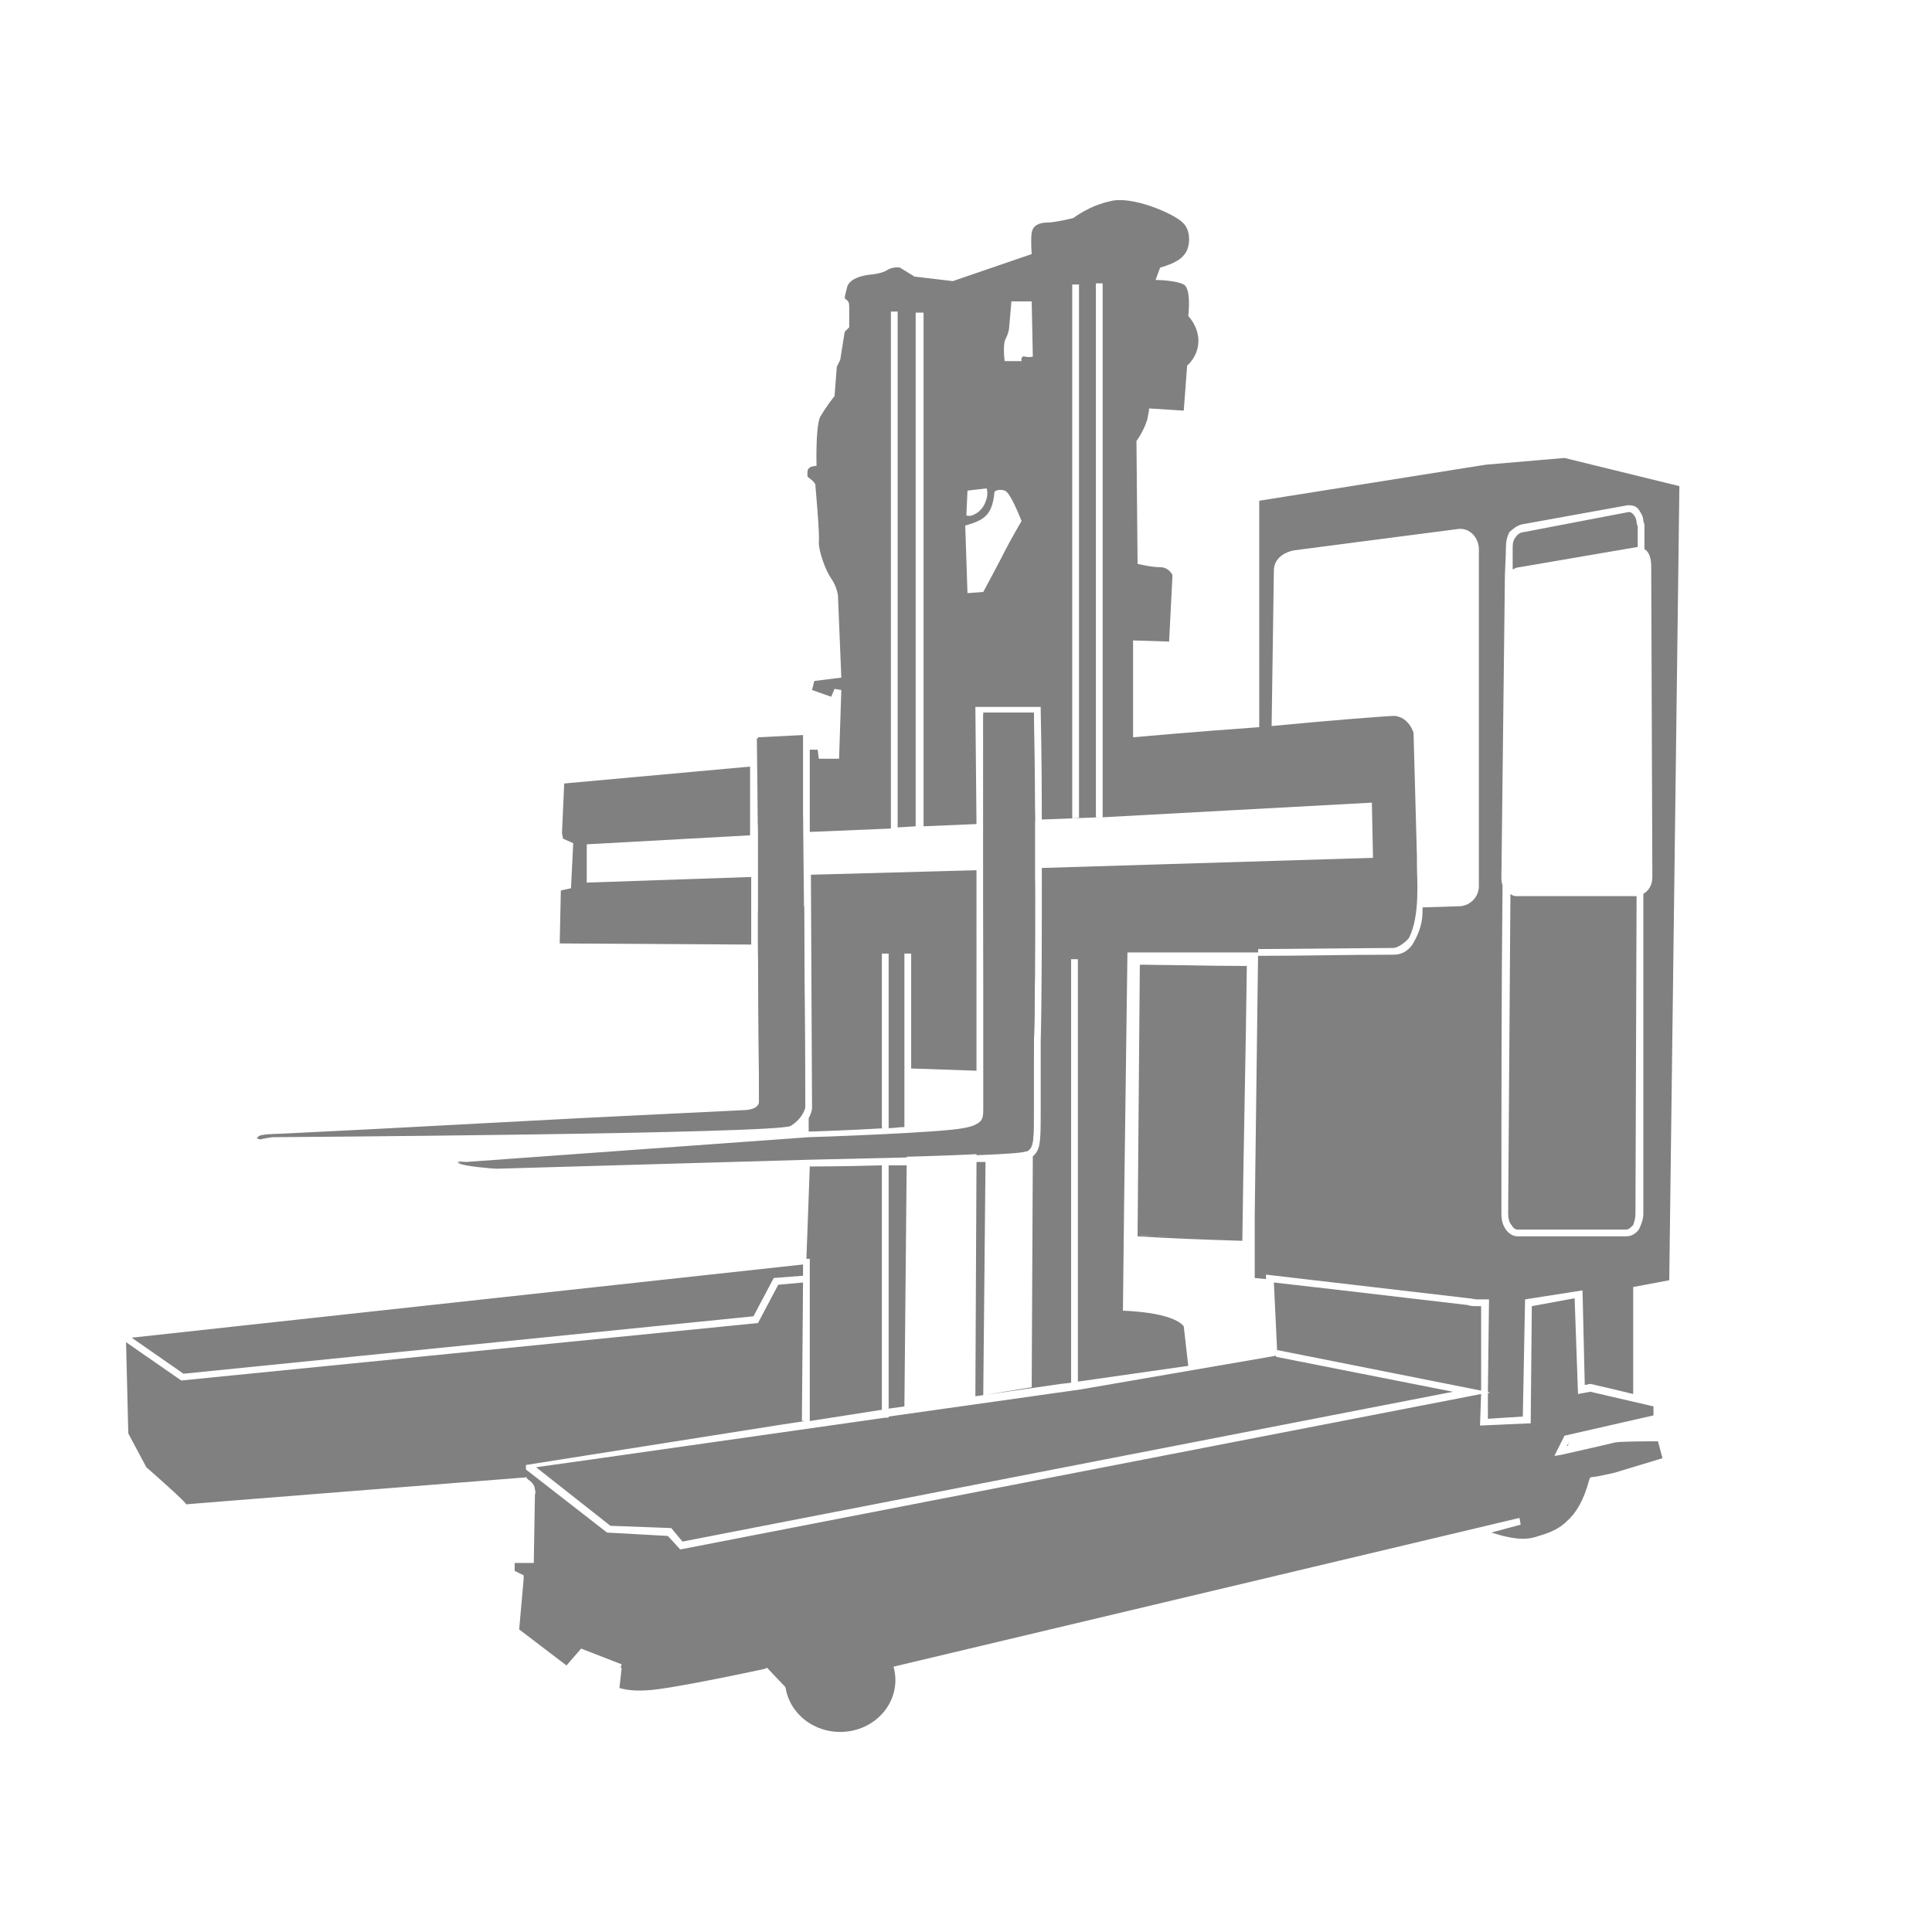 <svg width="396" height="396" viewBox="0 0 396 396" fill="none" xmlns="http://www.w3.org/2000/svg">
<g clip-path="url(#clip0_11_625)">
<path fill-rule="evenodd" clip-rule="evenodd" d="M25.836 275.108L26.298 293.81L29.992 300.736C29.992 300.736 38.996 308.586 38.073 308.355C37.38 308.355 107.799 302.814 107.799 302.814V302.583C107.799 302.814 108.03 303.045 108.261 303.276C109.415 303.969 109.646 304.892 109.646 305.354C109.877 306.047 109.646 306.277 109.646 306.277L109.415 319.899V320.361H105.49V321.977L107.337 322.901V323.363V323.594L106.414 333.983L116.111 341.371L119.112 337.908L127.424 341.141L127.193 341.833H127.424L126.962 345.989C127.886 346.22 129.502 346.682 132.734 346.451C137.583 346.22 156.746 342.064 156.746 342.064L157.208 341.833L161.825 346.682L311.436 311.126L311.667 312.28V312.511L305.664 314.127C307.973 314.82 311.667 315.974 314.669 315.051C316.977 314.358 319.286 313.666 321.133 311.819C322.98 310.202 324.597 307.663 325.751 303.276L325.982 302.814L327.598 302.583L330.83 301.891L340.758 298.889L339.835 295.426C337.988 295.426 332.446 295.426 331.061 295.657C329.214 296.119 319.979 298.197 319.979 298.197L318.594 298.427L320.672 294.272L338.911 290.116V288.269L325.982 285.267L323.442 285.729L322.749 266.104L313.976 267.72L313.745 291.732L303.355 292.194L303.586 285.729C248.867 296.35 194.149 306.97 139.43 317.591L136.89 314.82L124.422 314.127L107.799 301.198V300.275L160.44 291.963L165.058 291.27H164.365L164.596 262.872L159.516 263.334L155.36 271.184C115.88 275.108 76.63 279.033 37.149 282.958L25.836 275.108ZM221.162 58.311V167.749H219.776V58.311H221.162ZM258.103 149.047V102.64L304.51 95.252L320.672 93.867L344.221 99.639L342.144 262.41L334.755 263.795V285.729C331.985 285.036 328.983 284.344 325.982 283.651L324.827 283.882L324.366 264.488L312.591 266.335L312.129 290.347L304.972 290.808V285.498H305.433L304.972 285.267L305.203 266.335C304.972 266.335 304.51 266.335 304.279 266.335C303.817 266.335 303.355 266.335 302.663 266.335C302.201 266.335 301.508 266.104 301.047 266.104C287.194 264.488 273.341 262.872 259.488 261.256V262.179L257.179 261.948V249.481V249.25L257.872 195.224V195.916C267.107 195.916 276.342 195.685 285.578 195.685C286.963 195.685 288.348 195.224 289.503 193.607C290.426 191.991 291.58 189.913 291.58 186.681C291.58 186.45 291.58 186.219 291.58 185.988L298.969 185.757C301.278 185.757 303.125 183.91 303.125 181.602V112.568C303.125 110.259 301.278 108.181 298.969 108.412L265.26 112.799C262.951 113.261 261.104 114.646 261.104 116.955L260.642 148.816C272.648 147.662 284.423 146.738 285.808 146.738C288.81 146.969 289.733 150.202 289.733 150.202L290.426 175.599C290.426 175.599 290.426 176.291 290.426 177.215C290.426 180.216 291.119 187.604 288.81 192.222C288.117 193.146 286.501 194.3 285.578 194.3L257.872 194.531V195.224H231.09L230.397 247.634V247.864L230.166 268.644C241.248 269.106 242.634 271.876 242.634 271.876L243.557 279.957L220.931 283.189V196.609H219.546V283.42L217.468 283.651L199.921 286.191L200.151 238.167C200.844 238.167 201.537 238.167 201.999 238.167L201.537 285.96L211.465 284.344L211.696 237.013C213.312 235.628 213.312 234.012 213.312 227.316C213.312 224.084 213.312 219.697 213.312 213.463C213.543 205.151 213.543 191.068 213.543 177.907L281.422 175.829L281.191 164.516L226.01 167.518V58.08H224.625V167.518H225.318L213.543 167.98C213.543 155.512 213.312 145.584 213.312 145.584V144.891H199.921L200.151 168.903L189.3 169.365V64.083H187.684V169.365L183.99 169.596V63.852H182.605V169.827L165.981 170.519V153.665H167.597L167.828 155.512H171.984L172.446 141.428L171.06 141.197L170.368 142.813L166.443 141.428L166.905 139.581L172.446 138.888L171.753 122.034C171.753 122.034 171.522 120.187 170.368 118.571C169.213 116.955 167.828 113.03 167.828 111.183C168.059 109.567 167.135 99.639 167.135 99.639C167.135 99.639 167.366 99.177 166.212 98.253C165.288 97.561 165.519 97.792 165.519 96.637C165.519 95.483 167.366 95.483 167.366 95.483C167.366 95.483 167.135 87.864 168.059 85.555C169.213 83.477 171.06 81.168 171.06 81.168L171.522 75.165L172.215 73.78L173.138 68.008L174.062 67.084V62.698C174.062 62.698 174.062 61.774 173.6 61.543C173.138 61.081 172.907 61.543 173.6 59.004C174.062 56.464 178.91 56.233 178.91 56.233C178.91 56.233 180.988 56.002 181.912 55.309C183.066 54.617 184.452 54.848 184.452 54.848L187.453 56.695L195.303 57.618L211.465 52.077C211.465 52.077 211.234 49.076 211.465 47.69C211.696 46.305 212.85 45.612 214.697 45.612C216.313 45.612 220.007 44.689 220.007 44.689C220.007 44.689 223.24 42.149 227.626 41.226C232.013 40.071 240.556 43.765 242.403 45.612C244.25 47.229 244.019 50.923 242.634 52.308C241.479 53.924 237.785 54.848 237.785 54.848L236.862 57.387C236.862 57.387 240.787 57.387 242.634 58.311C244.25 59.234 243.557 64.775 243.557 64.775C243.557 64.775 245.635 66.853 245.635 69.855C245.635 73.087 243.326 74.934 243.326 74.934L242.634 84.17L235.476 83.708C235.476 83.708 235.707 83.246 235.245 85.555C234.784 87.864 232.937 90.403 232.937 90.403L233.168 115.569C233.168 115.569 235.938 116.262 237.785 116.262C239.632 116.262 240.325 117.878 240.325 117.878L239.632 131.5L232.244 131.269V151.125C232.244 151.125 244.942 149.971 258.103 149.047ZM185.375 288.269L182.143 288.73V238.86H181.45C182.835 238.86 184.221 238.86 185.837 238.86L185.375 288.269ZM180.757 288.961L165.981 291.27V258.023H165.288L165.981 239.091C166.212 239.091 172.677 239.091 180.757 238.86V288.961ZM321.595 295.426L321.364 296.35H321.133L321.595 295.657V295.426ZM109.877 300.736L121.421 299.12L181.45 290.578H182.143V290.347L221.393 284.806L261.566 277.879V278.11L297.814 285.267L139.891 315.974L137.583 313.204L125.115 312.742L109.877 300.736ZM261.797 277.417V276.725L303.586 285.036V267.72C303.355 267.72 302.894 267.72 302.663 267.72C301.97 267.72 301.508 267.72 300.816 267.489L275.188 264.488L261.104 262.872L261.797 277.417ZM311.436 116.262L335.679 112.106V107.95C335.679 107.719 335.448 107.489 335.448 107.027C335.448 106.565 335.217 105.872 334.755 105.411C334.524 105.18 334.294 104.949 333.832 104.949L312.129 109.105C311.667 109.105 310.975 109.567 310.744 110.028C310.282 110.49 310.051 111.183 310.051 112.106V116.724C310.513 116.493 310.975 116.262 311.436 116.262ZM337.064 112.568C337.988 113.03 338.449 114.415 338.449 116.031L338.68 179.754C338.68 181.371 337.988 182.525 336.833 183.218V248.788C336.833 249.942 336.371 251.097 335.91 252.02C335.217 252.944 334.294 253.406 333.37 253.406H310.975C310.051 253.406 309.127 252.713 308.666 252.02C307.973 251.097 307.742 249.942 307.742 248.788C307.742 226.393 307.742 203.766 307.973 181.371C307.742 180.909 307.742 180.216 307.742 179.754L308.435 119.956C308.435 119.725 308.435 119.494 308.435 119.264C308.435 116.955 308.666 114.415 308.666 112.106C308.666 110.952 308.897 110.028 309.358 109.105C310.051 108.412 310.975 107.719 311.898 107.489L333.601 103.564H333.832C334.755 103.564 335.448 103.794 335.91 104.487C336.371 105.18 336.833 105.872 336.833 106.796C337.064 107.258 337.064 107.719 337.064 107.95V112.568ZM335.448 183.679H310.744C310.282 183.679 309.82 183.449 309.589 183.218L309.127 248.788C309.127 249.712 309.358 250.635 309.82 251.097C310.051 251.559 310.513 252.02 310.975 252.02H333.37C333.832 252.02 334.294 251.559 334.755 251.097C334.986 250.404 335.217 249.712 335.217 248.788L335.448 183.679ZM198.304 100.562L198.074 105.642C198.074 105.642 198.766 105.872 199.228 105.642C199.921 105.411 201.306 104.718 201.999 102.871C202.691 101.255 202.229 100.1 202.229 100.1L198.304 100.562ZM197.843 107.719L198.304 121.572L201.537 121.341C201.537 121.341 204.769 115.339 205.924 113.03C207.078 110.721 209.387 106.796 209.387 106.796C209.387 106.796 207.078 100.793 205.924 100.562C204.538 100.1 203.846 100.793 203.846 100.793C203.384 105.411 201.999 106.565 197.843 107.719ZM207.309 61.774L206.847 67.084C206.847 67.084 206.847 68.008 206.154 69.393C205.462 70.548 205.924 74.011 205.924 74.011H209.387C209.387 74.011 209.156 72.856 210.079 73.087C211.003 73.318 211.696 73.087 211.696 73.087L211.465 61.774C211.465 61.774 209.156 61.774 207.309 61.774ZM201.537 166.132V184.141V226.623C201.537 226.854 201.537 227.085 201.537 227.316C201.537 228.47 201.537 229.625 200.382 230.548L200.151 236.782C205.924 236.551 210.079 236.32 210.772 235.859C211.926 234.935 211.926 233.55 211.696 227.316C211.696 224.084 211.696 219.697 211.926 213.463C212.157 206.306 212.157 194.762 212.157 182.987L211.926 168.21H212.157C211.926 157.59 211.926 148.816 211.926 146.277L201.537 146.508V166.132ZM185.837 232.395C176.832 233.088 166.212 233.319 165.75 233.319L95.562 238.398C95.1 238.398 93.253 238.167 93.946 238.398C95.1 239.091 101.334 239.553 101.796 239.553L165.981 237.706C165.981 237.706 175.447 237.475 185.837 237.244V232.395ZM164.596 261.486V259.178L26.991 274.185L37.611 281.573L154.437 269.798L158.593 261.948L164.596 261.486ZM153.744 157.128L115.649 160.591L115.187 170.75L115.418 171.905L117.496 172.828L117.034 182.063L114.956 182.525L114.725 193.376L153.975 193.607C153.975 188.99 153.975 184.372 153.975 179.754L120.267 180.909V173.059L153.744 171.212C153.744 166.594 153.744 161.746 153.744 157.128ZM52.618 233.319L53.311 233.55C54.234 233.319 55.851 233.088 55.851 233.088H56.081C56.312 233.088 159.285 232.395 162.056 230.779C164.365 229.394 165.058 227.316 165.058 226.854L164.827 185.757L155.36 186.681V193.838L155.591 225.931C155.591 227.778 152.59 227.778 152.128 227.778L119.343 229.394L75.706 231.703L57.236 232.626H57.005C57.005 232.626 52.849 232.626 52.618 233.319ZM165.75 229.163V231.934C166.212 231.934 173.831 231.703 181.45 231.241H180.757V195.454H182.143V231.241C183.297 231.241 184.221 231.01 185.375 231.01V195.454H186.76V219.004L200.151 219.466V178.369L166.212 179.293L166.443 227.085C166.443 227.085 166.443 228.009 165.75 229.163ZM155.36 171.212L155.13 151.356L164.365 150.894L164.596 168.672L155.36 168.903V171.212Z" fill="#808080"/>
<path fill-rule="evenodd" clip-rule="evenodd" d="M233.86 197.763L233.398 253.175L254.409 254.098L255.332 198.225L233.86 197.763Z" fill="#808080"/>
<path d="M234.091 197.994L233.629 253.175L254.178 253.867L255.101 198.456L234.091 197.994ZM233.167 253.175L233.629 197.763C241.017 197.763 248.175 197.994 255.563 197.994C255.332 216.926 254.87 235.628 254.639 254.329C247.482 254.098 240.325 253.867 233.167 253.406V253.175Z" fill="#808080"/>
<path fill-rule="evenodd" clip-rule="evenodd" d="M52.849 233.088H53.542C54.465 233.088 56.081 232.857 56.081 232.857C56.312 232.857 159.516 232.165 162.056 230.548C164.596 229.163 165.057 227.085 165.057 226.623L164.827 189.451L164.596 166.132V150.663L155.36 151.125V165.902V170.981V186.45V193.376L155.591 225.7C155.591 227.547 152.59 227.547 152.359 227.547L119.343 229.163L75.706 231.472L57.236 232.395C57.236 232.395 52.849 232.395 52.849 233.088ZM201.537 165.902V183.679L201.768 226.392C201.768 226.623 201.768 226.854 201.768 227.085C201.768 228.701 201.768 230.548 197.381 231.241C192.994 232.165 166.674 233.088 165.75 233.088L95.562 238.167C95.1 238.167 93.484 237.937 93.946 238.167C95.331 238.86 101.565 239.322 102.027 239.322L165.981 237.475C166.212 237.475 208.925 237.013 210.772 235.397C211.926 234.473 211.926 233.319 211.926 227.085C211.926 223.853 211.926 219.466 211.926 213.232C212.157 206.075 212.157 194.3 212.157 182.756V167.98C212.157 157.128 211.926 148.585 211.926 146.046H201.537V165.902Z" fill="#808080"/>
<path d="M172.215 354.993C178.463 354.993 183.528 350.238 183.528 344.373C183.528 338.507 178.463 333.752 172.215 333.752C165.967 333.752 160.902 338.507 160.902 344.373C160.902 350.238 165.967 354.993 172.215 354.993Z" fill="#808080"/>
</g>
<defs>
<clipPath id="clip0_11_625">
<rect width="396" height="396" fill="white"/>
</clipPath>
</defs>
</svg>
